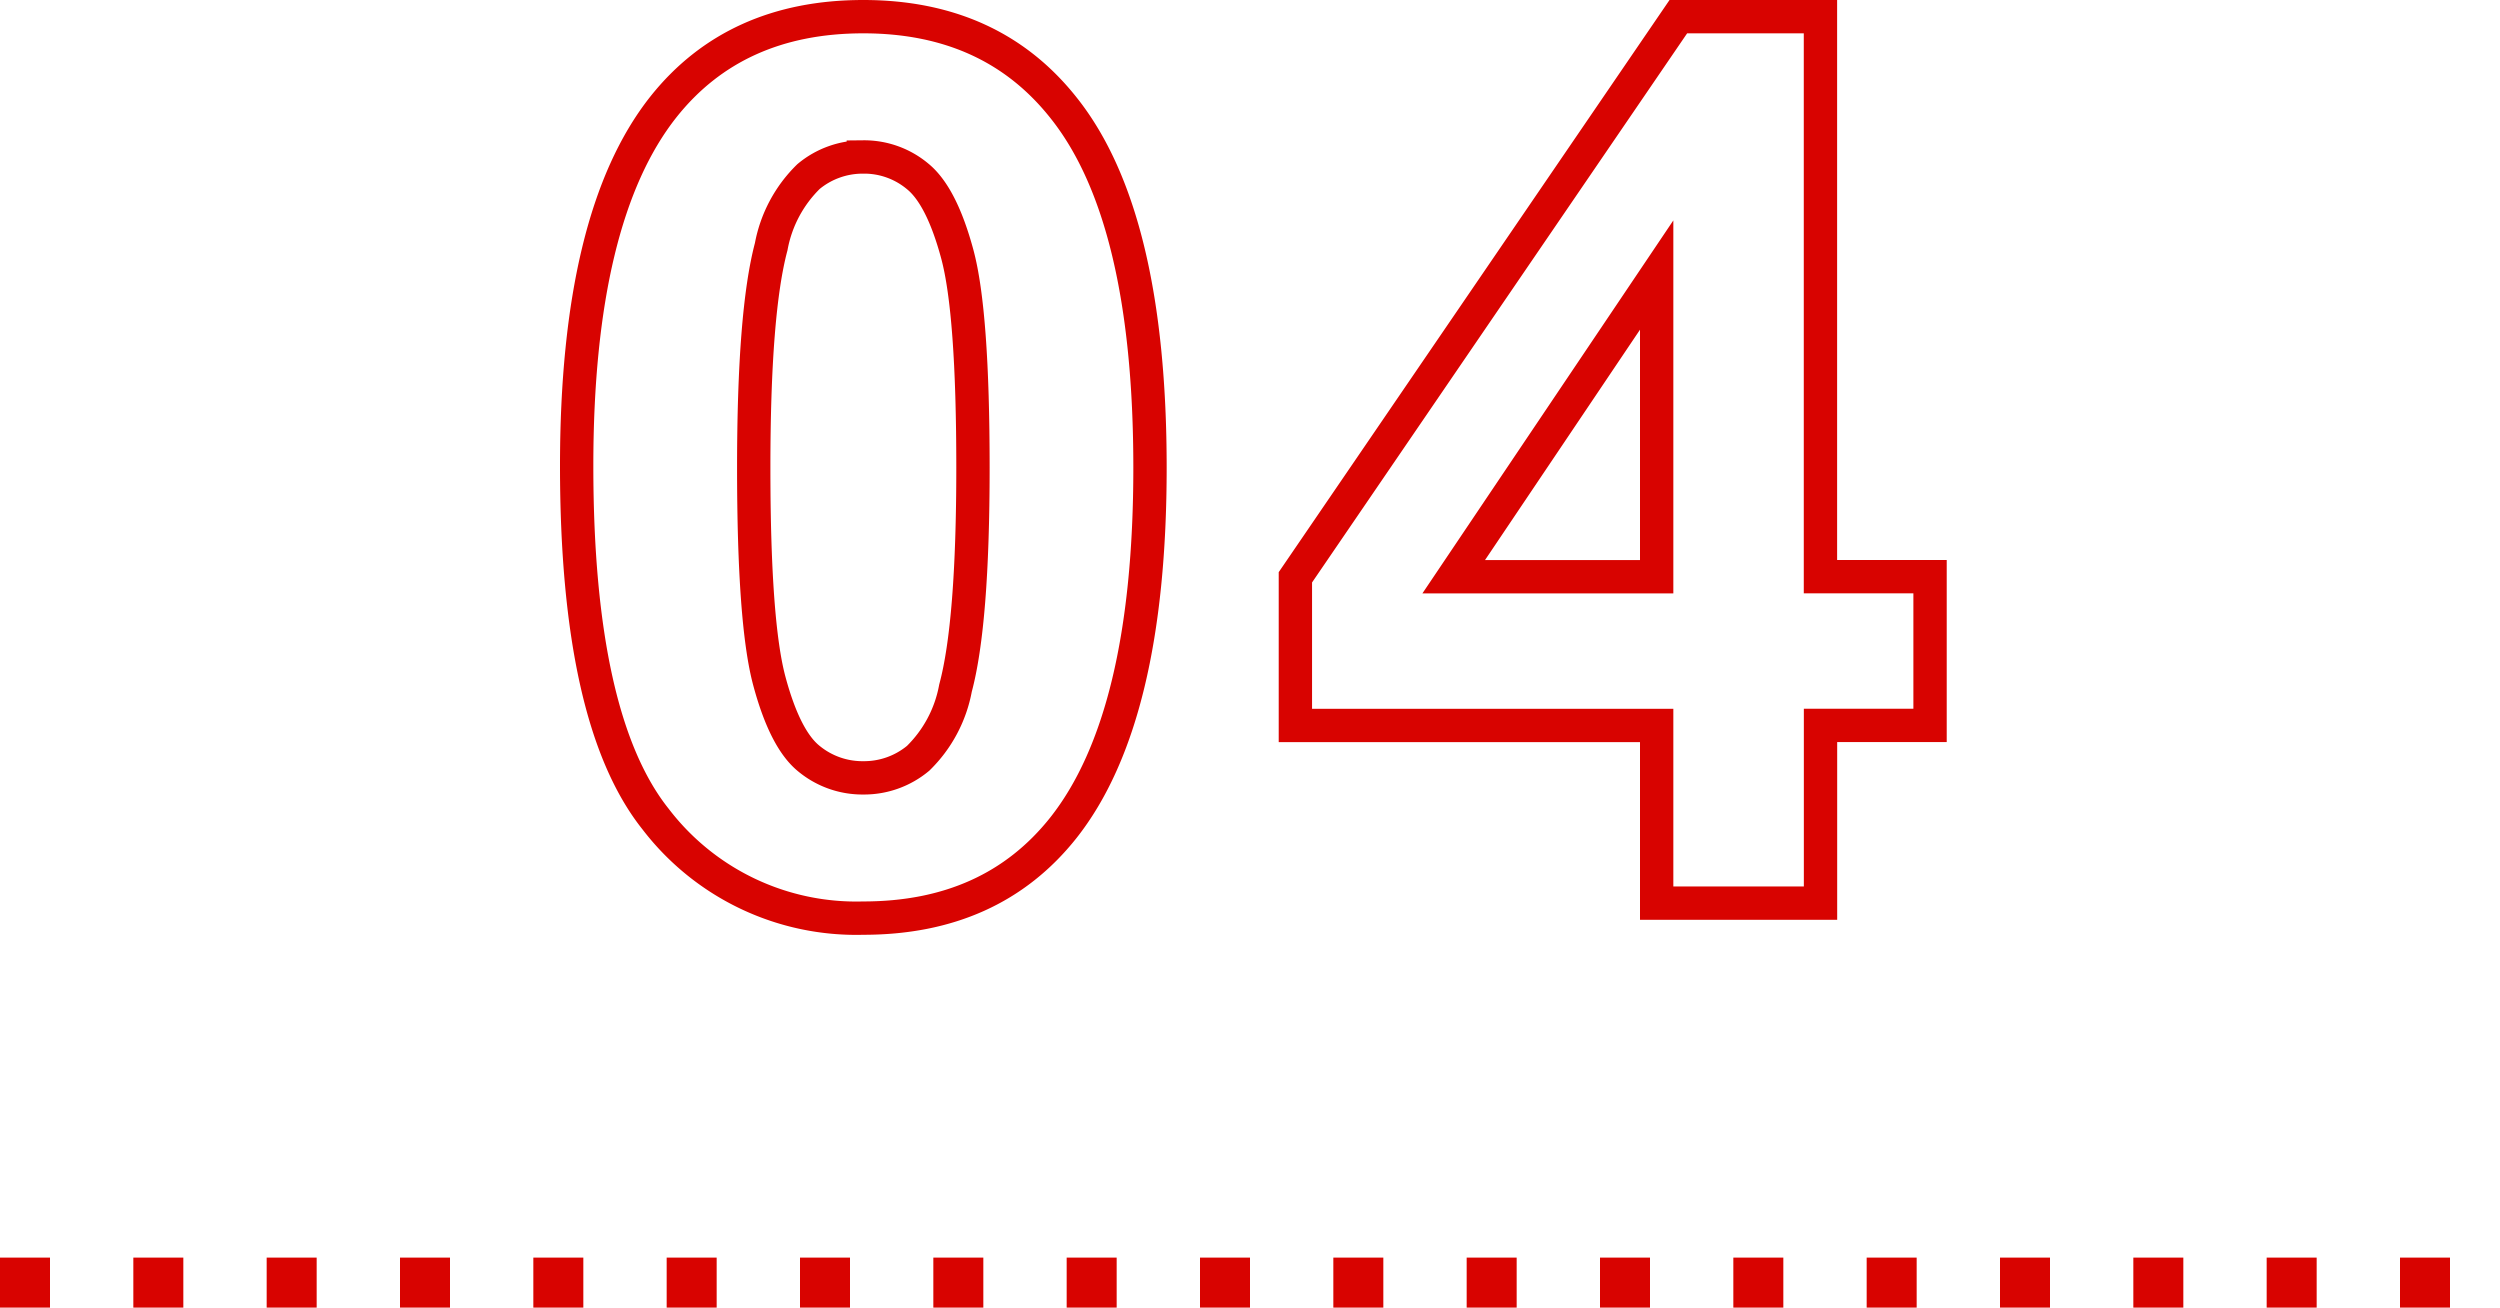 <svg xmlns="http://www.w3.org/2000/svg" width="150" height="78.458" viewBox="0 0 150 78.458">
  <g id="グループ_1496" data-name="グループ 1496" transform="translate(-550.5 -2933.758)">
    <path id="パス_9520" data-name="パス 9520" d="M-22.7-53.187q7.7,0,12.032,5.492Q-5.5-41.191-5.5-26.124q0,15.031-5.2,21.607Q-15,.9-22.7.9A15.159,15.159,0,0,1-35.164-5.041Q-39.9-10.984-39.9-26.232q0-14.959,5.2-21.535Q-30.395-53.187-22.7-53.187Zm0,8.419a5.072,5.072,0,0,0-3.288,1.174,7.883,7.883,0,0,0-2.24,4.209q-1.048,3.938-1.048,13.261t.939,12.809q.939,3.487,2.367,4.643A5.049,5.049,0,0,0-22.7-7.516,5.072,5.072,0,0,0-19.411-8.69,7.883,7.883,0,0,0-17.17-12.9q1.048-3.9,1.048-13.225t-.939-12.809Q-18-42.42-19.429-43.594A5,5,0,0,0-22.7-44.769ZM24.9,0V-10.659H3.223v-8.889L26.2-53.187h8.527v33.6h6.576v8.925H34.731V0Zm0-19.584v-18.1l-12.177,18.1Z" transform="translate(625 2987.945)" fill="none" stroke="#d80300" stroke-width="2"/>
    <line id="線_119" data-name="線 119" x2="150" transform="translate(550.5 3010.715)" fill="none" stroke="#d80300" stroke-width="3" stroke-dasharray="3 5"/>
  </g>
</svg>
